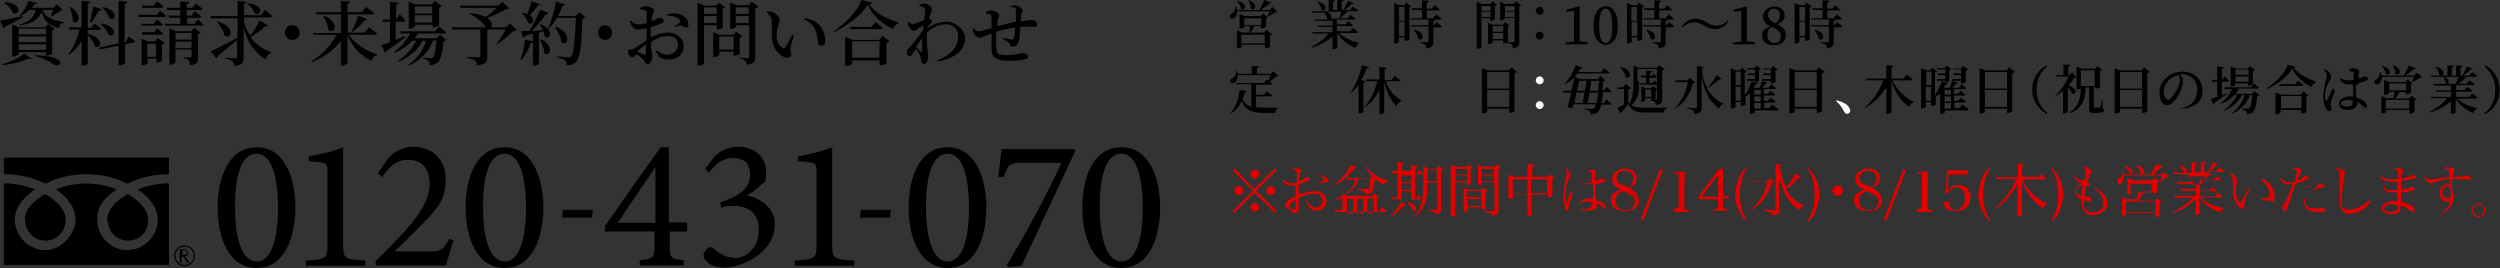 <?xml version="1.0" encoding="UTF-8"?>
<svg id="_レイヤー_2" data-name=" レイヤー 2" xmlns="http://www.w3.org/2000/svg" version="1.1" viewBox="0 0 575.6 61.7">
  <rect x="0" y="0" width="575.6" height="61.7" fill="#333333" stroke="none"/>
  <defs>
    <style>
      .cls-1 {
        fill: #e50000;
      }

      .cls-1, .cls-2, .cls-3 {
        stroke-width: 0px;
      }

      .cls-2 {
        fill: #000;
      }

      .cls-3 {
        fill: #fff;
      }
    </style>
  </defs>
  <path class="cls-3" d="M354.5,17.6c.5,0,.9.4.9.9s-.4.9-.9.9-.9-.4-.9-.9.4-.9.9-.9ZM354.5,23.3c.5,0,.9.4.9.9s-.4.9-.9.9-.9-.4-.9-.9.4-.9.9-.9Z"/>
  <path class="cls-3" d="M422.9,23.1c1.5.4,2.4.9,2.8,1.6.2.3.3.5.3.8s-.3.7-.7.7-.5-.2-.7-.5c-.4-.7-.8-1.5-1.8-2.4v-.2h.1Z"/>
  <path class="cls-2" d="M294.1,2.8c-.1,0-.2,0-.5,0-.4.3-1.1.8-1.7,1h-.1c.1-.4.3-.9.5-1.2h-7.5c0,.8-.3,1.3-.6,1.6-.4.2-.9.2-1-.2-.1-.4,0-.7.4-.8.5-.3.9-1,.8-1.7h.2c.1.3.2.5.2.8h5.2c.4-.7.8-1.6,1.1-2.3l1.6.6c0,.1-.2.2-.5.2-.4.5-1.2,1-1.9,1.5h2l.7-.7,1.1,1.1h0ZM291.7,7l1.2.9s-.2.2-.5.2v2.7s-.6.3-.9.3h-.2v-.8h-5.4v.5c0,.1-.5.3-.9.3h-.2v-4.1l1.2.5h1.6c.1-.4.2-1,.2-1.5h-1.2v.3s-.5.3-1,.3h-.2v-3.4l1.2.5h3.7l.5-.6,1.1.9s-.2.2-.4.2v2s-.6.3-1,.3h-.2v-.5h-1.4c-.3.5-.7,1-1,1.5h3.1l.6-.6h0ZM284.9.2c2.7.7,1.7,2.6.8,1.8,0-.6-.5-1.3-.9-1.8,0,0,.1,0,.1,0ZM291.2,10v-2h-5.4v2h5.4ZM286.5,5.8h3.9v-1.6h-3.9v1.6ZM287.5,0c2.5,1,1.3,2.8.5,1.9,0-.6-.3-1.4-.6-1.9h.1Z"/>
  <path class="cls-2" d="M308.4,7.7c1.1,1,3,1.9,4.6,2.2h0c-.4.2-.8.6-.9,1.1-1.7-.6-3.2-1.8-4.1-3.3h-.1v3.3s-.4.3-.9.3h-.2v-2.9c-1.2,1.1-2.9,2-4.8,2.6v-.2c1.5-.8,3-1.9,3.9-3.1h-3.7v-.3c-.1,0,4.6,0,4.6,0v-1.2h-3.4v-.3c-.1,0,3.4,0,3.4,0v-1.1h-4v-.3c-.1,0,2.9,0,2.9,0h-.1c0-.5-.4-1.2-.7-1.6h-2.8v-.3c-.1,0,3.8,0,3.8,0V0h1.4c0,.3-.1.4-.4.4v1.9h1V0h1.4c0,.3-.1.4-.4.4v1.9h.4c.4-.6.8-1.5,1-2.1l1.4.5c0,.1-.2.2-.5.2-.4.5-1,1-1.7,1.4h1.4l.6-.8s.7.5,1.2.9c0,0-.2.2-.3.2h-3l.9.2c0,0-.2.2-.5.2-.3.4-.8.8-1.4,1.2h1.9l.6-.8s.7.5,1.2.9c0,0-.2.2-.3.2h-4v1.1h2l.6-.7s.7.5,1.1.9c0,0-.2.2-.3.2h-3.4v1.2h3l.7-.8s.7.6,1.2,1c0,0-.2.2-.3.2h-4.1,0ZM303.4.4c2.7.6,1.8,2.6.8,1.8,0-.6-.5-1.3-.9-1.8h.1ZM305.4,2.7c1.3.5,1.3,1.3.9,1.6h1.9c.3-.5.5-1.1.7-1.6,0,0-3.5,0-3.5,0Z"/>
  <path class="cls-2" d="M325,1.5c0,.1-.3.2-.5.2v7.4c0,.1-.5.3-.9.3h-.2v-.8h-1.3v1s-.4.4-.9.4h-.2V.7l1.2.5h1.1l.5-.6,1.1.9h0ZM322.1,1.6v3.2h1.3V1.6h-1.3ZM323.4,8.3v-3.3h-1.3v3.3h1.3ZM327.4,4.1v-1.8h-2.3v-.4c-.1,0,2.3,0,2.3,0V.1h1.5c0,.3-.1.4-.4.5v1.4h1.2l.6-.8s.7.6,1.2,1c0,0-.2.2-.3.2h-2.7v1.8h1.5l.7-.9s.8.6,1.2,1c0,0-.2.2-.3.2h-6.8v-.3c-.1,0,2.6,0,2.6,0h0ZM330.9,5.2s.7.6,1.1.9c0,0-.2.2-.3.2h-1.7v3.4c0,.8-.2,1.3-1.6,1.4,0-.3-.1-.6-.3-.8-.2-.2-.5-.3-1.1-.4v-.2h1.6q.3,0,.3-.2v-3.4h-4.1v-.3c-.1,0,4.1,0,4.1,0v-1.4h1.5c0,.3-.1.4-.4.4v.9h.3l.6-.8h0v.3ZM325.6,6.8c3,.8,2,3,.9,2.1,0-.7-.6-1.5-1-2.1,0,0,.1,0,.1,0Z"/>
  <path class="cls-2" d="M341.1,4.3v6.5c0,.2-.4.4-.9.4h-.2V.4l1.2.5h1.9l.5-.6,1.1.8s-.2.2-.5.2v3.2s-.5.3-.9.3h-.2v-.6h-2.1.1ZM341.1,1.3v1.2h2.1v-1.1h-2.1ZM343.2,3.9v-1.2h-2.1v1.2h2.1ZM347.2,9.7c0,.1-.5.3-.9.3h-.2v-.7h-2.4v.5c0,.1-.4.3-.9.3h-.2v-4.9l1.1.5h2.3l.5-.6,1.1.8s-.2.2-.4.2v3.5h0ZM343.7,6v1.3h2.4v-1.3h-2.4ZM346.1,9v-1.4h-2.4v1.4h2.4ZM350.3,1.2c0,.1-.3.2-.5.2v8.3c0,.8-.2,1.3-1.5,1.4,0-.4-.1-.6-.2-.8-.2-.2-.4-.3-1-.4v-.2h1.3c.2,0,.3,0,.3-.2v-5.4h-2.2v.2c0,0-.5.4-.9.4h-.2V.4l1.1.5h2l.5-.6,1.2.9h.1ZM346.5,1.3v1.2h2.2v-1.1h-2.2ZM348.7,3.9v-1.2h-2.2v1.2h2.2Z"/>
  <path class="cls-2" d="M289.1,24.7c.6,0,1.2.1,2,.1h3.1v.2c-.4.1-.6.5-.6,1h-2.5c-2.8,0-4.3-.5-5.2-2.8-.5,1.2-1.4,2.3-2.8,3.1h-.1c1.6-1.5,2.2-3.7,2.4-5.6l1.6.3c0,.2-.2.3-.4.3-.1.5-.3,1.1-.5,1.6.5.9,1.1,1.4,2,1.7v-5.2h-3.4v-.3c-.1,0,6.3,0,6.3,0l.7-.8s.2.1.4.3c.1-.4.3-.9.4-1.3h-7.5c0,.9-.3,1.4-.7,1.7-.4.2-.9.2-1-.2-.1-.4.1-.7.4-.8.5-.3,1-.9,1-1.7h.2c0,.2.1.5.2.7h3.1v-1.8h1.6c0,.3-.1.4-.4.5v1.3h3.2l.6-.6,1.1,1.1c-.1.1-.2.1-.5.1-.4.4-1,.9-1.5,1.2.2.2.4.4.6.5,0,.1-.2.2-.3.2h-3.4v2.3h1.9l.6-.8s.7.6,1.2,1c0,.1-.2.2-.3.2h-3.4v2.8h0v-.3Z"/>
  <path class="cls-2" d="M314.3,18.8c0,.1-.2.2-.4.2v6.8c0,.1-.5.3-.9.3h-.2v-6.6c-.5.7-1,1.3-1.6,1.8h-.2c1-1.6,2.1-3.9,2.6-6.3l1.6.5c0,.2-.2.2-.5.2-.4,1-.8,1.9-1.3,2.7l.8.3h.1ZM319,18.5c.6,2.1,2.1,3.7,3.6,4.6v.2c-.6.2-.9.7-1,1.2-1.4-1.3-2.4-3.4-2.9-5.6v7c0,.1-.5.4-.9.4h-.2v-5.6c-.8,1.6-1.9,3-3.4,4h-.1c1.5-1.7,2.5-3.9,3-6h-2.5v-.4c-.1,0,3,0,3,0v-2.9l1.6.2c0,.2-.1.3-.4.4v2.4h1.6l.7-.9s.8.6,1.3,1c0,.1-.2.2-.3.2h-3v-.2Z"/>
  <path class="cls-2" d="M349.2,16.6c0,.1-.2.2-.5.2v8.8c0,.1-.6.4-1,.4h-.2v-1h-5.1v.7c0,.2-.5.4-1,.4h-.2v-10.4l1.3.5h4.9l.6-.7,1.2,1h0ZM342.4,16.6v3.8h5.1v-3.8h-5.1ZM347.5,24.6v-3.9h-5.1v3.9h5.1Z"/>
  <path class="cls-2" d="M354.5,1.6c.5,0,.9.4.9.9s-.4.9-.9.9-.9-.4-.9-.9.4-.9.9-.9ZM354.5,7.3c.5,0,.9.4.9.9s-.4.9-.9.9-.9-.4-.9-.9.4-.9.9-.9Z"/>
  <path class="cls-2" d="M365.5,9.8v.4h-5v-.4l1.9-.2V2.5l-1.7.2v-.5l2.8-.7h.2v8l1.8.2h0Z"/>
  <path class="cls-2" d="M372.5,5.9c0,3.2-1.4,4.4-2.8,4.4s-2.8-1.2-2.8-4.4,1.4-4.5,2.8-4.5,2.8,1.3,2.8,4.5ZM369.7,9.9c.8,0,1.5-.8,1.5-3.9s-.7-4-1.5-4-1.5.8-1.5,4,.7,3.9,1.5,3.9Z"/>
  <path class="cls-2" d="M378.6,1.5c0,.1-.3.2-.5.2v7.4c0,.1-.5.3-.9.3h-.2v-.8h-1.3v1s-.4.4-.9.4h-.2V.7l1.2.5h1.1l.5-.6,1.1.9h0ZM375.6,1.6v3.2h1.3V1.6h-1.3ZM377,8.3v-3.3h-1.3v3.3h1.3ZM380.9,4.1v-1.8h-2.3v-.4c-.1,0,2.3,0,2.3,0V.1h1.5c0,.3-.1.4-.4.5v1.4h1.2l.6-.8s.7.6,1.2,1c0,0-.2.2-.3.2h-2.7v1.8h1.5l.7-.9s.8.6,1.2,1c0,0-.2.2-.3.2h-6.8v-.3c-.1,0,2.6,0,2.6,0h0ZM384.4,5.2s.7.6,1.1.9c0,0-.2.2-.3.2h-1.7v3.4c0,.8-.2,1.3-1.6,1.4,0-.3-.1-.6-.3-.8-.2-.2-.5-.3-1.1-.4v-.2h1.6q.3,0,.3-.2v-3.4h-4.1v-.3c-.1,0,4.1,0,4.1,0v-1.4h1.5c0,.3-.1.4-.4.4v.9h.3l.6-.8h0v.3ZM379.1,6.8c3,.8,2,3,.9,2.1,0-.7-.6-1.5-1-2.1,0,0,.1,0,.1,0Z"/>
  <path class="cls-2" d="M389.9,5.2c-1,0-1.8.4-2.5,1.1l-.2-.2c.9-1.2,2-1.8,3.1-1.8s1.6.3,2.5.8,1.6.8,2.5.8,1.8-.4,2.5-1.2l.2.2c-.9,1.2-2,1.8-3.1,1.8s-1.6-.3-2.5-.8-1.6-.8-2.5-.8h0Z"/>
  <path class="cls-2" d="M404,9.8v.4h-5v-.4l1.9-.2V2.5l-1.7.2v-.5l2.8-.7h.2v8l1.8.2h0Z"/>
  <path class="cls-2" d="M411.2,8.1c0,1.4-1.1,2.3-2.8,2.3s-2.7-.8-2.7-2.1.7-1.7,1.9-2.2c-1.2-.6-1.7-1.4-1.7-2.4s1.1-2.2,2.6-2.2,2.4.9,2.4,2-.4,1.4-1.7,2.1c1.4.7,2,1.4,2,2.5h0ZM410,8.3c0-.8-.5-1.4-2-2.1-.8.5-1.1,1-1.1,1.9s.6,1.8,1.6,1.8,1.5-.6,1.5-1.6h0ZM408.8,5.4c.7-.6,1-1.1,1-1.9s-.5-1.5-1.3-1.5-1.4.5-1.4,1.4.4,1.4,1.8,2h-.1Z"/>
  <path class="cls-2" d="M417.2,1.5c0,.1-.3.2-.5.2v7.4c0,.1-.5.3-.9.3h-.2v-.8h-1.3v1s-.4.4-.9.4h-.2V.7l1.2.5h1.1l.5-.6,1.1.9h0ZM414.3,1.6v3.2h1.3V1.6h-1.3ZM415.6,8.3v-3.3h-1.3v3.3h1.3ZM419.6,4.1v-1.8h-2.3v-.4c-.1,0,2.3,0,2.3,0V.1h1.5c0,.3-.1.4-.4.5v1.4h1.2l.6-.8s.7.6,1.2,1c0,0-.2.2-.3.2h-2.7v1.8h1.5l.7-.9s.8.6,1.2,1c0,0-.2.2-.3.2h-6.8v-.3c-.1,0,2.6,0,2.6,0h0ZM423.1,5.2s.7.6,1.1.9c0,0-.2.2-.3.2h-1.7v3.4c0,.8-.2,1.3-1.6,1.4,0-.3-.1-.6-.3-.8-.2-.2-.5-.3-1.1-.4v-.2h1.6q.3,0,.3-.2v-3.4h-4.1v-.3c-.1,0,4.1,0,4.1,0v-1.4h1.5c0,.3-.1.4-.4.4v.9h.3l.6-.8h0v.3ZM417.8,6.8c3,.8,2,3,.9,2.1,0-.7-.6-1.5-1-2.1,0,0,.1,0,.1,0Z"/>
  <path class="cls-2" d="M369.1,21.3c-.1.9-.2,1.7-.4,2.4h.6l.6-.8s.7.6,1.1,1c0,.1-.2.2-.3.2h-2c-.2.9-.5,1.4-.8,1.7-.4.4-1,.5-1.7.5,0-.3,0-.5-.2-.7s-.7-.3-1.2-.4v-.2c.6,0,1.4.1,1.7.1s.4,0,.5-.2c.2-.1.3-.4.4-.9h-5.1l-.2.7c-.3.2-.5.2-1.2,0,.3-1,.6-2.2.9-3.4h-1.9v-.4c-.1,0,1.9,0,1.9,0,.3-1.2.5-2.3.7-3.1-.7.7-1.4,1.2-2.2,1.6h-.1c1-1.1,2-2.7,2.6-4.4l1.6.6c0,.1-.2.2-.5.2-.2.3-.3.5-.5.8h5.2l.7-.9s.8.6,1.3,1c0,.1-.2.2-.3.2h-7.1c-.2.3-.5.6-.7.8l1.2.5h4.2l.6-.7,1.1,1c-.1.1-.3.2-.5.2,0,.8-.1,1.5-.2,2.1h.4l.6-.8s.7.6,1.1,1c0,.1-.1.2-.3.2h-1.8.2ZM363,21.3c-.2.8-.4,1.6-.5,2.4h1.9c.1-.7.3-1.5.4-2.4h-1.8ZM363.6,18.6c-.1.6-.3,1.4-.5,2.3h1.8c.1-.8.3-1.6.4-2.3h-1.7,0ZM367.6,23.7c.1-.6.3-1.4.4-2.4h-2c-.2.9-.3,1.7-.5,2.4h2.1ZM366.4,18.6c-.1.7-.2,1.5-.4,2.3h2c0-.7.1-1.5.2-2.3h-1.8Z"/>
  <path class="cls-2" d="M377.4,18.8c0,1.8,0,3.9-1.8,5.4.7.5,1.7.6,3.4.6h4.8v.2c-.5.1-.7.4-.8.9h-4c-2.3,0-3.2-.3-4.1-1.9-.4.6-1.1,1.4-1.6,1.8,0,.1,0,.2-.2.3l-.7-1.3c.4-.2,1-.4,1.5-.7v-3.6h-1.4v-.4h1.2l.6-.8,1.2,1c0,.1-.3.2-.6.2v3.1c.1.1.2.2.3.3.8-1.6.9-3.5.9-5.3v-3.5l1.2.5h4.2l.5-.6,1.2.9c0,.1-.2.2-.5.2v6.8c0,.7-.2,1.1-1.5,1.3,0-.3,0-.5-.2-.7s-.4-.3-1-.3v-.2h1.3q.2,0,.2-.2v-6.9h-4.5v2.7h0l.4.2ZM373.1,15.4c3.2.8,2.3,3.1,1.2,2.3-.1-.8-.7-1.7-1.3-2.2h.1,0ZM379,19v-1.2h-1.2v-.4c-.1,0,1.2,0,1.2,0v-1.1h1.3c0,.3-.1.4-.4.4v.8h.4l.4-.5s.5.4.8.7c0,.1-.1.2-.3.2h-1.4v1.2h.6l.5-.6s.5.4.9.8c0,.1-.1.2-.3.2h-3.9v-.3c-.1,0,1.4,0,1.4,0h0v-.2ZM380.2,23v-.4h-1.4v.6s-.4.3-.8.3h-.1v-3.6l1,.4h1.2l.5-.5,1,.7s-.2.1-.4.2v2.1s-.5.3-.8.3h-.2ZM380.2,22.3v-1.7h-1.4v1.7h1.4Z"/>
  <path class="cls-2" d="M390.3,18.9c0,.1-.2.2-.5.2-.6,2.3-1.8,4.6-4.3,6h-.1c1.8-1.6,2.8-3.9,3.2-6.2h-2.9v-.4c-.1,0,2.8,0,2.8,0l.6-.6,1.1,1h0ZM396.5,18.1c0,.1-.2.2-.5.1-.7.6-1.9,1.5-3,2.2,1,1.7,2.4,2.8,3.8,3.5h0c-.5.2-.9.6-1,1.1-2-1.5-3.4-3.6-4-7.5v7.2c0,.9-.2,1.4-1.7,1.5,0-.4-.1-.6-.3-.8-.2-.2-.5-.3-1.2-.4v-.2s1.5.1,1.8.1.3,0,.3-.2v-9.5l1.6.2c0,.2-.1.3-.4.3v1.1c.2,1.4.7,2.5,1.2,3.5.8-.9,1.7-2.2,2.1-3l1.4.9h0Z"/>
  <path class="cls-2" d="M408.3,24.3s.7.5,1.2.9c0,.1-.2.2-.3.2h-5.2v.5s-.3.3-.9.3h-.2v-4.7c-.3.3-.6.5-1,.7v1.9s-.5.3-.9.3h-.2v-.9h-1.2v1.1s-.3.4-.9.4h-.2v-9.3l1.2.5h.9l.5-.6,1.1.9c0,.1-.2.2-.5.2v5.2c.6-.8,1.2-2,1.6-3.2l.8.3v-.4h-1.9v-.4c-.1,0,1.9,0,1.9,0v-.9h-1.7v-.4c-.1,0,1.7,0,1.7,0v-.9h-1.9v-.3c-.1,0,1.7,0,1.7,0l.5-.6,1.1.8s-.2.2-.5.2v2.6s-.5.2-.8.3l.5.2c0,.1-.2.2-.5.2-.2.3-.4.6-.5.8h1.5c.1-.5.3-1.1.4-1.5l1.4.3c0,.1-.2.2-.4.2-.2.3-.5.6-.9,1h1.5l.6-.8s.7.5,1.1.9c0,.1-.1.2-.3.2h-2.5v1.1h.9l.6-.7s.7.5,1.1.9c0,.1-.1.2-.3.2h-2.3v1.2h1l.6-.7s.7.5,1.1.9c0,.1-.1.2-.3.2h-2.3v1.3h1.2l.6-.8h0l.3.2ZM399.6,16.5v3.1h1.2v-3.1h-1.2ZM400.8,23.2v-3.2h-1.2v3.2h1.2ZM403.9,20.7v1.1h1.5v-1.1h-1.5ZM405.4,22.2h-1.5v1.2h1.5v-1.2ZM403.9,25h1.5v-1.3h-1.5v1.3ZM405.9,16.1v-.3c-.1,0,1.8,0,1.8,0l.5-.6,1.1.8s-.2.2-.5.2v2.7s-.5.3-.9.3h-.2v-.6h-2v-.4c-.1,0,2,0,2,0v-.9h-1.7v-.4c-.1,0,1.7,0,1.7,0v-.9h-1.9.1Z"/>
  <path class="cls-2" d="M420,16.6c0,.1-.2.2-.5.2v8.8c0,.1-.6.4-1,.4h-.2v-1h-5.1v.7c0,.2-.5.4-1,.4h-.2v-10.4l1.3.5h4.9l.6-.7,1.2,1h0ZM413.2,16.6v3.8h5.1v-3.8h-5.1ZM418.3,24.6v-3.9h-5.1v3.9h5.1Z"/>
  <path class="cls-2" d="M435.7,18.5c1.1,2.3,3,4.1,5,5h0c-.5.2-.9.6-1.1,1.1-1.9-1.2-3.3-3.3-4.1-6v7.2c0,.1-.5.4-1,.4h-.2v-6.1c-1.1,1.9-2.8,3.6-5,4.8h-.1c2-1.7,3.6-4.1,4.4-6.4h-4v-.4c-.1,0,4.7,0,4.7,0v-3.1l1.6.2c0,.2-.1.3-.4.3v2.6h2.8l.7-.9s.9.6,1.4,1.1c0,.1-.2.2-.3.2h-4.4Z"/>
  <path class="cls-2" d="M452.1,24.3s.7.5,1.2.9c0,.1-.2.2-.3.2h-5.2v.5s-.3.3-.9.3h-.2v-4.7c-.3.3-.6.5-1,.7v1.9s-.5.3-.9.3h-.2v-.9h-1.2v1.1s-.3.4-.9.4h-.2v-9.3l1.2.5h.9l.5-.6,1.1.9c0,.1-.2.2-.5.2v5.2c.6-.8,1.2-2,1.6-3.2l.8.3v-.4h-1.9v-.4c-.1,0,1.9,0,1.9,0v-.9h-1.7v-.4c-.1,0,1.7,0,1.7,0v-.9h-1.9v-.3c-.1,0,1.7,0,1.7,0l.5-.6,1.1.8s-.2.2-.5.2v2.6s-.5.2-.8.3l.5.2c0,.1-.2.2-.5.2-.2.3-.4.6-.5.8h1.5c.1-.5.3-1.1.4-1.5l1.4.3c0,.1-.2.2-.4.2-.2.3-.5.6-.9,1h1.5l.6-.8s.7.5,1.1.9c0,.1-.1.2-.3.2h-2.5v1.1h.9l.6-.7s.7.5,1.1.9c0,.1-.1.2-.3.2h-2.3v1.2h1l.6-.7s.7.5,1.1.9c0,.1-.1.2-.3.2h-2.3v1.3h1.2l.6-.8h0l.3.2ZM443.5,16.5v3.1h1.2v-3.1h-1.2ZM444.6,23.2v-3.2h-1.2v3.2h1.2ZM447.7,20.7v1.1h1.5v-1.1h-1.5ZM449.2,22.2h-1.5v1.2h1.5v-1.2ZM447.7,25h1.5v-1.3h-1.5v1.3ZM449.7,16.1v-.3c-.1,0,1.8,0,1.8,0l.5-.6,1.1.8s-.2.2-.5.2v2.7s-.5.3-.9.3h-.2v-.6h-2v-.4c-.1,0,2,0,2,0v-.9h-1.7v-.4c-.1,0,1.7,0,1.7,0v-.9h-1.9.1Z"/>
  <path class="cls-2" d="M463.8,16.6c0,.1-.2.2-.5.2v8.8c0,.1-.6.4-1,.4h-.2v-1h-5.1v.7c0,.2-.5.4-1,.4h-.2v-10.4l1.3.5h4.9l.6-.7,1.2,1h0ZM457,16.6v3.8h5.1v-3.8h-5.1ZM462.1,24.6v-3.9h-5.1v3.9h5.1Z"/>
  <path class="cls-2" d="M471.2,15l.2.2c-1.4,1.2-2.5,2.8-2.5,5.4s1.1,4.3,2.5,5.4l-.2.2c-1.7-1-3.3-2.8-3.3-5.6s1.6-4.6,3.3-5.6Z"/>
  <path class="cls-2" d="M478,17.8c-.1.1-.2.1-.5.1-.3.6-.7,1.2-1.3,1.8,2.5.7,1.7,2.4.8,1.8-.1-.5-.5-1-.9-1.5v5.7s-.4.4-.9.4h-.2v-5.2c-.6.5-1.3,1-1.9,1.4h-.1c1.4-1.3,2.7-3.2,3.3-4.7h-2.9v-.3c-.1,0,1.7,0,1.7,0v-2.4h1.5c0,.3-.1.4-.4.5v1.9h.2l.7-.6,1,1.1h-.1ZM484.1,24.9c.3.1.3.3.3.5,0,.4-.4.6-1.7.6h-.7c-.9,0-1-.2-1-1v-4.9h-.8c-.1,2.9-.8,4.9-3.7,6v-.2c2-1.4,2.5-3.1,2.6-5.5-.2.1-.5.2-.8.2h-.2v-5.3l1.2.5h3.1l.5-.6,1.1.9s-.2.2-.5.2v3.8s-.6.3-.9.3h-.2v-.4h-.3v4.6q0,.2.3.2h1s.1,0,.2-.2.3-1,.4-1.8h.1v1.9h0v.2ZM479.1,16.2v3.6h3.2v-3.6h-3.2Z"/>
  <path class="cls-2" d="M494.9,16.6c0,.1-.2.2-.5.2v8.8c0,.1-.6.4-1,.4h-.2v-1h-5.1v.7c0,.2-.5.4-1,.4h-.2v-10.4l1.3.5h4.9l.6-.7,1.2,1h0ZM488.1,16.6v3.8h5.1v-3.8h-5.1ZM493.2,24.6v-3.9h-5.1v3.9h5.1Z"/>
  <path class="cls-2" d="M501.7,25.1c3-.6,4.2-2.2,4.2-4.4s-1.5-3.6-3.5-3.6-.3,0-.5,0c.3.4.7.9.7,1.4s-.1,1.3-.4,2c-.5,1.5-1.9,3.7-3.2,3.7s-1.8-1.4-1.8-2.9.5-2.5,1.7-3.5c1-.9,2.2-1.3,3.6-1.3,2.6,0,4.6,1.8,4.6,4.3s-1.5,4.1-5.4,4.3v-.2h0v.2ZM501.5,17.3c-.8.2-1.6.6-2.2,1.2-.7.8-1.1,1.6-1.1,2.6s.5,1.9,1,1.9,1.8-1.8,2.2-2.7c.3-.6.5-1.4.5-2s-.2-.8-.4-1.1h0Z"/>
  <path class="cls-2" d="M513.1,21.3c-.7.6-1.8,1.4-3.3,2.4,0,.1-.1.3-.2.4l-.6-1.3c.3-.1.9-.3,1.5-.5v-3.5h-1.2v-.4c-.1,0,1.2,0,1.2,0v-3.1l1.5.2c0,.2-.1.3-.4.3v2.7h0l.6-.9s.7.6,1,1c0,.1-.2.2-.3.2h-1.3v3.1c.5-.2,1-.4,1.6-.6h0v.2h0v-.2ZM515.4,20.6c-.2.3-.4.6-.6,1h3.7l.6-.6,1.1.9c0,.1-.2.2-.5.2-.2,2.2-.5,3.4-1.1,3.8-.4.2-.8.4-1.3.4,0-.3,0-.6-.2-.7-.2-.2-.5-.3-.9-.4v-.2h1.3q.3,0,.4-.1c.3-.2.5-1.3.7-3h-.6c-.7,1.9-2,3.3-4.1,4.3v-.2c1.4-1,2.4-2.5,2.9-4.1h-.6c-.8,1.5-2.2,2.8-4.1,3.6v-.2c1.3-.9,2.3-2.1,3-3.4h-.7c-.8.9-1.8,1.5-3,2v-.2c1.1-.8,2-2,2.5-3.2h-1.7v-.4h6l.7-.9s.7.6,1.2,1c0,.1-.2.2-.3.2h-4.6l.2.2ZM514.7,19.5c0,.1-.5.4-.9.4h-.2v-4.6l1.1.5h2.8l.5-.6,1.2.9c0,.1-.2.2-.5.2v3c0,.1-.5.4-.9.4h-.2v-.5h-3v.3h.1ZM514.7,16v1.2h3v-1.2h-3ZM517.7,18.8v-1.2h-3v1.2h3Z"/>
  <path class="cls-2" d="M528.6,15.4c0,.1-.2.2-.5.2,1.1,1.5,3.2,2.5,5.1,3.2v.2c-.5.1-.8.6-1,1-1.9-.9-3.6-2.4-4.4-4.2-1.1,1.8-3.5,3.7-5.9,4.7v-.2c2-1.2,4.3-3.6,4.8-5.4l1.8.5h.1ZM530.3,21l1.2,1c0,.1-.3.2-.5.3v3.5s-.6.3-1,.3h-.2v-.8h-4.7v.6c0,.1-.5.4-1,.4h-.2v-5l1.3.5h4.5l.6-.7h0ZM529.1,18.6s.8.6,1.3,1c0,.1-.2.2-.3.2h-5.3v-.4h3.6l.7-.9h0ZM529.9,24.9v-2.8h-4.7v2.8h4.7Z"/>
  <path class="cls-2" d="M537.6,20.8c-.2.6-.7,1.9-.8,2.3s-.2.7-.2.9c0,.4.2.8.2,1.1s-.2.5-.5.5-.5-.2-.7-.5c-.4-.5-.7-1.6-.7-2.9s.4-2.6.5-3.3c.2-.6.3-1,.3-1.5s-.3-1-.7-1.4h0c.3,0,.5,0,.8.2s.9.9.9,1.5-.2.5-.5,1.1c-.4.8-.9,2-.9,3.2s0,.8.2,1c0,.2.2.2.3,0,.3-.4.9-1.9,1.2-2.5h.3c0,.1.2.3.2.3ZM542.4,19.6c0,1.1,0,2.1.2,2.9,1,.3,1.6.7,2,1.1.2.2.4.5.4.7s-.2.5-.4.5-.4-.2-.7-.5c-.4-.4-.7-.6-1.1-.9v.2c0,1-.7,1.7-2.2,1.7s-2-.5-2-1.5,1.1-1.6,2.5-1.6.5,0,.7,0c0-.8,0-1.9,0-2.8h-1.2c-.8,0-1.3-.1-1.9-1.3h.2c.5.2,1.1.4,1.6.4s1,0,1.4-.1v-1.4c0-.4,0-.5-.3-.5s-.5-.1-.8-.2v-.2c.3-.2.7-.4,1-.4.7,0,1.4.4,1.4.7s0,.4-.2.8c0,.2,0,.5,0,.9,0,0,.2,0,.3-.1.7-.2,1-.4,1.1-.4.3,0,.8.2.8.5s-.2.4-.7.6c-.3.1-.8.3-1.5.4v.3h0l-.4.2ZM541.7,23.2c-.4-.1-.8-.2-1.3-.2s-1.4.3-1.4.8.5.7,1.2.7c1.2,0,1.5-.4,1.5-1.3h0Z"/>
  <path class="cls-2" d="M557.6,17.8c0,.1-.2.1-.5.1-.4.3-1.2.8-1.7,1h0c0-.4.3-.9.5-1.2h-7.5c0,.8-.3,1.3-.7,1.6-.4.2-.8.2-1-.2,0-.4,0-.7.4-.8.5-.3.9-1,.8-1.7h.2c0,.3.2.5.2.8h5.2c.4-.7.8-1.6,1.1-2.3l1.6.6c0,.1-.2.2-.5.2-.4.5-1.2,1-1.9,1.5h2l.7-.7,1.2,1.1h0ZM555.2,22l1.2.9c0,.1-.2.2-.5.2v2.7s-.6.3-.9.3h-.2v-.8h-5.4v.5c0,.1-.5.3-.9.3h-.2v-4l1.2.5h1.6c0-.4.2-1,.2-1.5h-1.2v.3c0,.1-.5.4-1,.4h-.2v-3.4l1.2.5h3.7l.5-.6,1.2.9s-.2.2-.4.2v2s-.6.3-1,.3h-.2v-.5h-1.4c-.3.5-.7,1-1,1.5h3.1l.6-.6h0ZM548.5,15.2c2.7.7,1.7,2.6.8,1.8,0-.6-.5-1.3-.9-1.8h.1ZM554.7,25v-2h-5.4v2h5.4ZM550.1,20.8h3.9v-1.6h-3.9v1.6ZM551,15c2.5,1,1.3,2.8.5,1.9,0-.6-.3-1.4-.6-1.9h0Z"/>
  <path class="cls-2" d="M565.7,22.7c1.1,1,3,1.9,4.7,2.2h0c-.4.2-.8.6-.9,1.1-1.7-.6-3.2-1.8-4.1-3.3h0v3.2s-.4.3-.9.3h-.2v-2.9c-1.2,1.1-2.9,2-4.8,2.6v-.2c1.5-.8,3-1.9,3.9-3.1h-3.7v-.3c0,0,4.6,0,4.6,0v-1.2h-3.4v-.3h3.4v-1.1h-4v-.4c0,0,2.9,0,2.9,0h0c0-.5-.4-1.1-.7-1.6h-2.8v-.3h3.8v-2.3h1.4c0,.3,0,.4-.4.4v1.9h1v-2.3h1.4c0,.3,0,.4-.4.4v1.9h.4c.4-.6.8-1.4,1-2.1l1.4.5c0,.1-.2.2-.5.2-.4.5-1,1-1.7,1.4h1.4l.7-.8s.7.5,1.2.9c0,.1-.2.2-.3.2h-3l.8.2c0,.1-.2.2-.5.2-.3.4-.8.8-1.4,1.2h1.9l.7-.8s.7.5,1.2.9c0,.1-.2.2-.3.2h-4v1.1h2l.6-.7s.7.5,1.1.9c0,.1-.2.2-.3.2h-3.4v1.2h3l.7-.8s.7.5,1.2,1c0,.1-.2.2-.3.2h-4.3ZM560.8,15.4c2.7.6,1.8,2.6.8,1.8,0-.6-.5-1.3-.9-1.8h.1ZM562.7,17.7c1.3.5,1.3,1.4.8,1.6h1.9c.3-.5.5-1.1.7-1.6h-3.5,0Z"/>
  <path class="cls-2" d="M572.2,15c1.7,1,3.3,2.8,3.3,5.7s-1.6,4.6-3.3,5.6l-.2-.2c1.4-1.1,2.5-2.8,2.5-5.4s-1.2-4.3-2.5-5.4l.2-.2h0Z"/>
  <path class="cls-2" d="M5.4,3.9c-.9.5-2.3,1.3-4.2,2.2,0,.2-.2.3-.4.4l-.8-1.8c.9,0,3.1-.6,5.3-1v.2h0ZM.4,14.8c2-.5,4.2-1.6,5.2-2.5l1.7,1.2c0,.2-.4.2-.8,0-1.4.7-3.8,1.3-6,1.5v-.2h0ZM1.1.5c4.3.3,3.4,3.2,1.9,2.5-.3-.8-1.2-1.8-2-2.3h.1v-.2ZM10.6,12.6v-.6h-6.3v.5c0,.1-.7.5-1.3.5h-.2v-7.4l1.6.7h6l.7-.8,1.5,1.2c-.1,0-.3.2-.6.3v5.4c0,.1-.8.4-1.3.4h-.3l.2-.2ZM9.8,2.3c.5,1.4,1.8,2.3,4.9,2.8v.2c-.7,0-1.1.4-1.1,1.2-2.7-.7-3.6-2.1-4-3.8-.7,1.9-2.4,2.8-5.2,3.2v-.2c2.3-.7,3.4-1.7,3.8-3.4h-1.4c-.7.6-1.5,1.1-2.3,1.5v-.2c.8-.8,1.7-2.1,2-3.4l2.1.5c0,.2-.2.2-.6.2-.2.3-.4.6-.7.9h5l.8-.8,1.4,1.3c-.1,0-.3,0-.6.2-.5.4-1.5,1-2.1,1.3h-.2c.2-.5.5-1,.7-1.5h-2.5ZM4.3,6.6v1.3h6.3v-1.3s-6.3,0-6.3,0ZM10.6,8.4h-6.3v1.3h6.3v-1.3ZM10.6,11.5v-1.3h-6.3v1.3h6.3ZM8.1,12.7c8.3.3,5.7,3.2,4.2,2.1-.8-.6-2.2-1.4-4.2-1.9v-.2h0Z"/>
  <path class="cls-2" d="M20.2,7.8c4,.9,3,3.8,1.6,2.8-.2-.9-.9-1.9-1.6-2.5v6.5c0,.2-.6.5-1.1.5h-.3v-5.7c-.7,1.2-1.7,2.3-2.8,3.2l-.2-.2c1.2-1.5,2-3.6,2.5-5.6h-2.4v-.5c-.1,0,2.9,0,2.9,0V.2l2,.2c0,.2-.2.4-.6.5v5.5h.8l.8-1s.9.7,1.5,1.2c0,.2-.2.3-.4.3h-2.7v1h0ZM16.2,1.6c3.1,1.9,1.7,4.4.6,3.3,0-1.1-.4-2.3-.8-3.2h.2,0ZM20.7,5.2c.2-.9.5-2.4.8-3.7l1.9.6c0,.2-.2.3-.6.3-.6,1-1.2,2.1-1.8,2.8h-.3c0,0,0,0,0,0ZM29.6,8.4s.9.6,1.5,1.1c0,.2-.1.3-.3.3l-2,.4v4.3c0,.2-.6.5-1.2.5h-.3v-4.5l-4.4.9-.2-.4,4.6-1V.2l2,.2c0,.2-.2.4-.6.5v8.9h.2s.7-1.4.7-1.3h0ZM23.3,5.4c4.1.6,3.2,3.5,1.7,2.6-.3-.9-1.1-1.9-1.9-2.4h.1c0,0,0-.2,0-.2ZM23.6,1.6c4,.8,3,3.6,1.6,2.6-.2-.9-1-1.9-1.7-2.5,0,0,.1-.1.1,0Z"/>
  <path class="cls-2" d="M36.8,2.4s.9.7,1.4,1.2c0,.2-.2.3-.4.3h-5.9v-.5c-.1,0,4.2,0,4.2,0l.8-1h0ZM32.7,1.8v-.5c0,0,2.7,0,2.7,0l.8-1s.9.7,1.4,1.2c0,.2-.2.3-.4.3h-4.5ZM35.5,5.4l.7-.9s.8.7,1.3,1.2c0,.2-.2.2-.4.2h-4.5v-.4c0,0,2.8,0,2.8,0h.1ZM32.7,7.9v-.5c0,0,2.8,0,2.8,0l.7-.9s.8.7,1.3,1.2c0,.2-.2.3-.4.3h-4.5.1ZM36.4,8.8l1.5,1.1c0,.1-.3.3-.6.3v3.8c0,.1-.7.4-1.1.4h-.2v-.9h-2v1.1c0,.1-.6.4-1.2.4h-.2v-6.1l1.4.6h1.7l.7-.8h0ZM35.9,13.1v-3h-2v3h2ZM45.4,4.4s.9.7,1.5,1.3c0,.2-.2.2-.4.2h-8.5v-.4c0,0,3.5,0,3.5,0v-1.4h-2.6v-.5c0,0,2.6,0,2.6,0v-1.3h-3.1v-.5c0,0,3.1,0,3.1,0V.3l2.1.2c0,.2-.2.4-.6.4v.9h1.3l.8-1s.9.7,1.5,1.2c0,.2-.2.3-.4.3h-3.2v1.3h1.1l.8-1s.9.7,1.4,1.2c0,.2-.2.3-.4.3h-2.8v1.4h1.7l.8-1.1h-.2ZM44.6,6.3l1.6,1.2c0,0-.3.2-.6.3v5.4c0,1.1-.2,1.7-1.9,1.8,0-.4,0-.8-.3-1.1-.2-.2-.5-.4-1.1-.5v-.2h1.5q.3,0,.3-.3v-1.5h-3.7v3c0,.1-.6.5-1.2.5h-.2V6.5l1.5.7h3.5l.7-.8h0ZM40.4,7.6v1.5h3.7v-1.5s-3.7,0-3.7,0ZM44.1,11.1v-1.5h-3.7v1.5h3.7Z"/>
  <path class="cls-2" d="M61.6,5.9c0,.2-.2.2-.6.2-.8.8-2.1,1.7-3.3,2.5,1.3,1.8,3.1,2.8,4.8,3.5h0c-.7.3-1.1.8-1.3,1.6-2.4-1.5-4.2-3.6-5.1-7.5v7c0,1.1-.3,1.8-2.2,2,0-.5-.2-.9-.4-1.1-.3-.2-.7-.4-1.6-.6v-.2s1.9.1,2.3.1.4-.1.4-.4v-3.8c-1.1.9-2.6,2.2-4.5,3.7,0,.2,0,.4-.3.5l-1.3-1.6c1.1-.4,3.5-1.7,6.2-3.1v-4.5h-6.2v-.5c0,0,6.2,0,6.2,0V.2l2.1.2c0,.2-.2.4-.6.4v2.7h3.9l.9-1.2s1,.8,1.7,1.4c0,.2-.2.3-.4.3h-6.1v1.1c.3,1.2.8,2.2,1.4,3.1.9-1.1,1.8-2.6,2.2-3.5l1.9,1.2h-.1ZM50,4.9c4.5,1.3,3.2,4.5,1.7,3.3-.2-1.1-1-2.4-1.8-3.2h.2-.1ZM57.1.8c3.9.2,3,3.1,1.6,2.3-.3-.8-1-1.7-1.7-2.1h0c0-.1,0-.2,0-.2Z"/>
  <path class="cls-2" d="M67.3,9.2c-.9,0-1.7-.7-1.7-1.7s.7-1.7,1.7-1.7,1.7.7,1.7,1.7-.7,1.7-1.7,1.7Z"/>
  <path class="cls-2" d="M80.3,8c1.4,2.1,4.1,3.8,6.5,4.5v.2c-.6.1-1.1.6-1.3,1.3-2.4-1.1-4.3-3.1-5.5-5.9v6.4c0,.2-.7.6-1.2.6h-.3v-5.7c-1.6,2.1-3.8,3.7-6.6,4.9l-.2-.2c2.5-1.5,4.6-3.8,5.8-6.1h-5.4v-.4c0,0,6.4,0,6.4,0V3.3h-5.7v-.5c0,0,5.7,0,5.7,0V.2l2.1.2c0,.2-.2.4-.6.4v2h3.3l1-1.2s1.1.8,1.8,1.4c0,.2-.2.3-.4.3h-5.6v4.2h3.9l1-1.2s1.1.8,1.8,1.5c0,.2-.2.2-.4.2h-6.1ZM74.6,3.6c3.9,1.6,2.4,4.5,1,3.3,0-1.1-.7-2.3-1.2-3.2h.2ZM81,7.1c.5-.8,1.1-2.2,1.5-3.5l2,.8c0,.2-.3.3-.6.3-.8,1-1.8,2-2.7,2.6h-.2v-.2Z"/>
  <path class="cls-2" d="M93.4,8.5c-1,.8-2.4,1.9-4.4,3.2,0,.2-.2.4-.3.5l-.9-1.8c.4-.1,1.1-.4,2-.7v-4.7h-1.7v-.5c0,0,1.7,0,1.7,0V.4l2,.2c0,.2,0,.4-.6.4v3.5h0l.8-1.2s.9.8,1.3,1.4c0,.2-.2.3-.4.3h-1.8v4.2c.7-.3,1.4-.6,2.1-.9v.2h.1ZM96.3,7.5c-.2.4-.5.9-.8,1.3h5l.8-.8,1.4,1.2c0,.1-.3.2-.6.3-.2,2.9-.7,4.5-1.5,5-.5.3-1,.5-1.7.5,0-.4,0-.8-.3-1-.2-.2-.7-.4-1.2-.5v-.2c.5,0,1.4.1,1.7.1s.4,0,.5-.1c.4-.3.7-1.7.9-4h-.8c-.9,2.6-2.7,4.4-5.5,5.8l-.2-.2c2.1-1.4,3.4-3.3,4.1-5.5h-.8c-1.1,2.1-3,3.7-5.5,4.8l-.2-.2c1.9-1.2,3.3-2.8,4.2-4.6h-.9c-1,1.1-2.3,2-3.9,2.7l-.2-.2c1.6-1.1,2.8-2.6,3.6-4.2h-2.2v-.5c0,0,8,0,8,0l.9-1.1s1,.8,1.6,1.3c0,.2-.2.3-.4.3h-6.1v-.2ZM95.5,6.1c0,0-.6.5-1.2.5h-.2V.4l1.5.6h3.8l.7-.8,1.6,1.2c0,.1-.3.3-.6.3v4.1c0,0-.7.5-1.2.5h-.3v-.6h-4v.4h-.1ZM95.5,1.5v1.6h4v-1.6s-4,0-4,0ZM99.5,5.2v-1.7h-4v1.7h4Z"/>
  <path class="cls-2" d="M118.8,7c0,0-.3.2-.7.2-.9,1-2.6,2.3-3.9,3.1h0c.7-1,1.7-2.4,2.2-3.5h-4.2v6.2c0,1.1-.3,1.9-2.4,2,0-.5-.2-.9-.5-1.1-.3-.2-.8-.4-1.8-.6v-.2s2.3.1,2.7.1.4-.1.4-.3v-6.1h-6.5v-.5c0,0,7.8,0,7.8,0-.5-.8-1.8-2.1-3.7-3.1v-.2c1.7.2,2.8.5,3.6.9.9-.6,1.9-1.4,2.6-2.1h-8.4v-.5c0,0,8.7,0,8.7,0l1-.9,1.5,1.5c0,.1-.3.2-.7.2-1,.7-2.9,1.5-4.3,2,1.2.8,1.2,1.8.8,2.2h3.5l.9-.9,1.6,1.5h0Z"/>
  <path class="cls-2" d="M134.8,4c-.1,0-.3.2-.7.3-.2,5.5-.5,8.9-1.4,9.9-.6.6-1.2.8-2.2.8,0-.5-.1-.9-.4-1.1-.3-.3-1.1-.5-1.9-.7v-.2c.9,0,2.2.2,2.6.2s.5,0,.7-.2c.6-.6.9-4.1,1.1-8.9h-4.4c-.6,1-1.2,1.9-2,2.6h0c1.1,1.3,0,2.5-.8,1.7,0-.4-.2-.8-.3-1.2l-1,.3v7.2c0,.1-.5.4-1.2.4h-.2v-5.4c0,.1-.3.2-.5.2-.5,1.5-1.2,2.9-2.1,3.8h-.3c.5-1.3.9-3,1.1-4.6l1.8.4v-1.7c-.6,0-1.2.3-1.9.5,0,.2-.2.3-.4.4l-.4-1.6h1.9c.9-1.5,1.9-3.4,2.5-4.9l1.9.8c0,.2-.3.3-.6.3-.8,1.1-2,2.6-3.3,3.8.8,0,1.7,0,2.6-.2-.2-.5-.5-.9-.8-1.3h.2c.8.2,1.3.6,1.7,1,.8-1.6,1.5-3.9,1.9-6.2l2.1.6c0,.2-.3.3-.6.3-.3.8-.6,1.7-1,2.4h4l.9-.9,1.5,1.3h-.1ZM124.5.9c0,.2-.3.3-.6.3-.6.8-1.2,1.6-1.9,2.3,1.4,1,.6,2.4-.4,1.8-.2-.8-.9-1.8-1.5-2.3h0c.5,0,1,0,1.3.3.3-.8.7-2,1-3l2,.7h0ZM124.5,9c3.4,1.7,2,4.3.8,3.2,0-1-.5-2.2-1-3.1h.2ZM128,6.1c4,1.8,2.6,4.8,1.2,3.6,0-1.2-.8-2.5-1.4-3.4h.2c0,0,0-.2,0-.2Z"/>
  <path class="cls-2" d="M139.3,9.2c-.9,0-1.6-.7-1.6-1.7s.7-1.7,1.6-1.7,1.6.7,1.6,1.7-.7,1.7-1.6,1.7Z"/>
  <path class="cls-2" d="M149.8,8.6c1.3-.6,2.7-1.1,4.2-1.1s3.4,1.2,3.4,3.1-1.3,3.1-3.4,3.1-2.3-.7-3-1.9l.2-.2c.6.5,1.4,1,2.5,1s2.4-.9,2.4-2.2-.7-2.1-2.4-2.1-2.6.6-3.8,1.4c0,2.3.3,2.8.3,3.4s-.5,1.7-1.1,1.7-.5-.6-1-1.1c-.4-.4-1-.9-1.6-1.2-.5.5-.6.7-.9.7s-.4-.1-.6-.3c-.3-.3-.4-.6-.4-.9,0-.5.1-.6.5-.6s.6,0,.9-.2c.5-.3,1.8-1.2,2.9-1.9v-2.8c-.6,0-1.3.3-1.7.3-.9,0-1.7-.3-2.2-1.9l.2-.2c.8.8,1.1.9,1.9.9s1.2-.2,1.8-.3v-2.4c0-.4-.1-.5-.4-.6-.3,0-.6,0-1.1-.2v-.3c.4-.3.8-.4,1.3-.4s1.9.5,1.9,1-.3.7-.4,1.2c0,.3-.1.8-.2,1.3,1-.4,1.5-.8,1.7-.8s1,0,1.1.6c0,.3-.2.5-.6.7-.6.3-1.6.6-2.4.9v2.6h0v-.3ZM148.8,10.1c-.7.5-1.5,1.2-2.1,1.8.6.3,1.2.5,1.6.7.3.1.4,0,.4-.3v-2.2h.1ZM153.7,3.3c.7-.2,1.4-.3,2.2-.2,1.4.2,2.6,1.3,2.6,2.4s-.2.8-.7.8-.6-.4-1.1-.4-1,.3-1.3.4v-.2c.2-.2.9-.7,1.1-.9.2-.2.2-.3,0-.6-.6-.8-1.8-1-2.9-1v-.3h0Z"/>
  <path class="cls-2" d="M162.1,5.7v8.8c0,.2-.5.6-1.2.6h-.3V.6l1.5.7h2.7l.7-.7,1.5,1.1c-.1.1-.3.2-.6.3v4.4c0,0-.7.4-1.2.4h-.2v-1h-2.9ZM162.1,1.7v1.5h2.9v-1.5h-2.9ZM165,5.3v-1.6h-2.9v1.6h2.9ZM170.9,8.4c-.1.1-.3.2-.6.3v3.7c0,.1-.7.4-1.2.4h-.2v-.9h-3.3v.8c0,.1-.6.4-1.2.4h-.2v-5.7l1.5.6h3.1l.7-.7,1.5,1.1h-.1ZM168.9,11.4v-3h-3.3v3h3.3ZM174.6,1.6c-.1.1-.4.3-.7.3v11.2c0,1-.2,1.6-2,1.8,0-.4-.1-.8-.3-.9-.2-.2-.6-.4-1.3-.5v-.2s1.5.1,1.8.1.4-.1.4-.3v-7.3h-3v.4c0,0-.6.5-1.2.5h-.2V.6l1.5.6h2.8l.7-.8,1.6,1.2h-.1ZM169.4,1.7v1.5h3v-1.5h-3ZM172.4,5.3v-1.6h-3v1.6h3Z"/>
  <path class="cls-2" d="M177.7,5c0-.9-.3-1.4-1.2-2.2v-.2c.5,0,1,0,1.4.2.7.3,1.6,1.1,1.6,1.8s-.7,1.7-.7,3.5.8,2.6,1.4,2.9c.2.1.4.1.6-.1.5-.8,1.1-1.9,1.6-2.9l.4.2c-.4,1.2-.8,2.5-.8,3.1,0,.9.2.9.2,1.3s-.6.9-1.5.6c-1.3-.5-2.8-1.9-3-4.7v-3.4h0ZM185.2,4.5v-.3c1.7.2,2.6.7,3.4,1.5.9.9,1.4,2.4,1.4,3.5s-.3,1.3-.9,1.3-.6-.2-.7-.6c-.2-.7-.2-1.8-.7-3-.5-1.1-1.3-1.9-2.5-2.4Z"/>
  <path class="cls-2" d="M200.8.7c0,.2-.3.3-.7.3,1.4,2,4.2,3.4,6.8,4.2v.2c-.7.2-1.1.8-1.3,1.3-2.5-1.2-4.8-3.2-5.8-5.6-1.5,2.4-4.7,4.9-7.9,6.3v-.2c2.6-1.6,5.7-4.8,6.4-7.2l2.4.6h.1ZM203.1,8.2l1.7,1.3c-.1.1-.4.3-.7.4v4.7c0,.1-.8.4-1.3.4h-.3v-1.1h-6.3v.8c0,.1-.7.5-1.4.5h-.2v-6.7l1.7.7h6.1l.8-.9h-.1ZM201.5,5s1,.8,1.7,1.4c0,.2-.2.3-.4.3h-7v-.5c-.1,0,4.9,0,4.9,0l.9-1.2h0ZM202.5,13.3v-3.8h-6.3v3.8h6.3Z"/>
  <path class="cls-2" d="M213.4,6.5c1.6-.9,3-1.5,4.6-1.5s4.2,1.5,4.2,3.8-1.6,4.4-6.3,5.4v-.3c3.9-1.6,4.7-3.8,4.7-5.5s-1.1-2.8-2.8-2.8-3.2.8-4.4,1.9c0,1.5,0,3.3.2,4.3,0,.5.1.9.1,1.3,0,.8-.4,1.6-.9,1.6s-.6-.2-.7-.7c0-.4-.1-.8-.3-1.2-.1-.4-.5-1-.9-1.6-.2.4-.5.7-.7,1-.2.4-.4.7-.8.7s-.6-.3-.6-.8.1-.7.4-1c.7-.7,2.3-2.6,3.4-4.3,0-.3,0-.7.1-1-.5.3-1,.5-1.3.7s-.5.6-.8.6c-.6,0-1.3-.7-1.5-1.3v-.8h.2c.3.3.5.6.8.6s1.8-.6,2.7-1c.1-1,.2-1.9.2-2.3s-.1-.5-.4-.6c-.2-.1-.5-.2-.9-.3v-.3c.4-.1.7-.3,1.1-.3.8,0,1.8.8,1.8,1.4s-.2.5-.4,1.1c0,.2-.2.5-.3.9h0c.3.2.7.5.7.7s-.2.4-.4.6-.5.6-.8.9h0ZM212.3,11.7v-3c-.4.7-.9,1.4-1.4,2.1.4.4.9.9,1,1.1.2.2.3.1.3-.1h0Z"/>
  <path class="cls-2" d="M232.3,1.6c.4-.2.8-.4,1.2-.4.9,0,2,.8,2,1.2s-.3.5-.4,1c0,.4,0,.9-.1,1.6,1.2-.3,1.9-.4,2.2-.4.8,0,1.6.3,1.6,1s-.3.6-.9.6-1.2-.2-2.5,0h-.5c0,1.1-.1,2.5-.3,3.2-.2.8-.7,1.3-1.4,1.3s-.5-.1-.7-.5c-.2-.5-.9-.9-1.6-1.2v-.3c.9.2,1.7.4,2,.4s.5,0,.6-.5c.1-.4.2-1.5.2-2.3-1.5.3-3.1.6-4.3,1,0,1.4-.1,2.9,0,3.6,0,1.5.3,1.8,2.3,1.8s3.4-.5,3.8-.5c.6,0,1.2.3,1.2.8s-.3.6-.9.7c-.7.2-2,.3-3.5.3-2.6,0-3.9-.5-4-2.5v-3.8c-1.6.6-2.3,1-2.8,1s-1.1-.6-1.4-1.2c-.1-.3-.1-.6-.1-1h.2c.3.3.7.7,1.1.7s1.8-.4,3-.7v-2.5c0-.5-.1-.6-.4-.7-.3,0-.6-.2-.9-.2v-.3c.3-.2.8-.4,1.2-.4.8,0,1.9.7,1.9,1.2s-.3.4-.4,1c0,.3,0,.8-.1,1.4,1.2-.3,2.9-.7,4.3-1v-2.8c0-.3-.2-.4-.5-.5-.3,0-.6-.1-.9-.2v-.3h0l-.2.4Z"/>
  <path class="cls-2" d="M59.1,33.9c6.5,0,8.9,7.2,8.9,13.9s-2.4,13.9-8.9,13.9-9-7.1-9-13.9,2.5-13.9,9-13.9ZM59.1,35.4c-4,0-5,6.3-5,12.3s1.2,12.5,5,12.5,4.9-6.4,4.9-12.4-1.1-12.4-4.9-12.4Z"/>
  <path class="cls-2" d="M70.4,61.2v-1.2c4.8-.3,5-.5,5-3.7v-16.5c0-2.2-.3-2.3-2.2-2.5l-2.1-.2v-1.1c2.8-.5,5.7-1.2,7.9-2.1v22.4c0,3.3.3,3.4,5.1,3.7v1.2s-13.7,0-13.7,0Z"/>
  <path class="cls-2" d="M104.4,55.4c-.6,1.9-1.3,4.1-1.7,5.7h-16.2v-1c2.4-2.3,4.9-4.9,7.1-7.3,2.7-3.2,5.3-6.6,5.3-10.4s-1.9-5.6-5-5.6-4.8,2.3-5.9,4l-1-.9,2.4-3.5c1.3-1.5,3.4-2.6,5.9-2.6,4.1,0,7.3,2.8,7.3,7.4s-1.3,6.2-5.4,10.4c-1.8,1.9-4.6,4.6-6.4,6.3h8.2c2.3,0,3-.2,4.4-2.9l1.1.3h0Z"/>
  <path class="cls-2" d="M116.2,33.9c6.4,0,8.9,7.2,8.9,13.9s-2.4,13.9-8.9,13.9-9-7.1-9-13.9,2.4-13.9,9-13.9ZM116.2,35.4c-4,0-5,6.3-5,12.3s1.2,12.5,5,12.5,4.9-6.4,4.9-12.4-1.1-12.4-4.9-12.4Z"/>
  <path class="cls-2" d="M136.3,50.1h-6.9l.2-1.8h6.9l-.2,1.8Z"/>
  <path class="cls-2" d="M154.2,53.3v3.3c0,2.8.2,3,3.2,3.3v1.2h-10.1v-1.2c3.2-.3,3.4-.6,3.4-3.4v-3.2h-11.4v-1.3c4.1-5.8,8.5-12.1,12.8-18.1h1.9v17.3h4.2v2.1h-4.2.2ZM150.9,38.5c-2.7,4-5.7,8.3-8.7,12.8h8.7v-12.8Z"/>
  <path class="cls-2" d="M162.3,39l2-2.7c1.2-1.4,3.2-2.5,5.6-2.5,3.9,0,6.5,2.5,6.5,5.7s-.6,2.3-1.3,3.2c-.7.7-1.8,1.5-3.1,2.3,4,.9,6.4,3.5,6.4,6.6,0,7-8.3,10-11.3,10s-3.9-.9-4.5-1.5c-.5-.6-.6-1-.6-1.4,0-.7.6-1.3,1-1.6.3-.3.7-.3,1.1,0,1.2,1,2.9,2.3,5.3,2.3s5.3-2.3,5.3-6.5-2.9-5.5-5.7-5.5-2.2.3-2.9.5l-.3-1.3c3.8-1.2,6.9-3,6.9-6.2s-1.6-4-4.1-4-4.3,1.8-5.4,3.4l-.9-.9h0Z"/>
  <path class="cls-2" d="M183,61.2v-1.2c4.8-.3,5-.5,5-3.7v-16.5c0-2.2-.3-2.3-2.2-2.5l-2.1-.2v-1.1c2.8-.5,5.7-1.2,7.9-2.1v22.4c0,3.3.3,3.4,5.1,3.7v1.2s-13.7,0-13.7,0Z"/>
  <path class="cls-2" d="M204.9,50.1h-6.9l.2-1.8h6.9l-.2,1.8Z"/>
  <path class="cls-2" d="M218.2,33.9c6.4,0,8.9,7.2,8.9,13.9s-2.4,13.9-8.9,13.9-9-7.1-9-13.9,2.4-13.9,9-13.9ZM218.2,35.4c-4,0-5,6.3-5,12.3s1.2,12.5,5,12.5,4.9-6.4,4.9-12.4-1.1-12.4-4.9-12.4Z"/>
  <path class="cls-2" d="M247.5,34.9c-4.1,8.7-8.1,17.4-12.3,26.3l-3.1.3-.3-.5c4.5-7.3,9.2-16.2,12.6-23.5h-9.2c-2.8,0-3,.4-4.1,3.2h-1.3c.4-2.4.6-4.6.8-6.4h16.7l.3.6h0Z"/>
  <path class="cls-2" d="M258.2,33.9c6.5,0,8.9,7.2,8.9,13.9s-2.4,13.9-8.9,13.9-9-7.1-9-13.9,2.4-13.9,9-13.9ZM258.2,35.4c-4,0-5,6.3-5,12.3s1.2,12.5,5,12.5,4.9-6.4,4.9-12.4-1.1-12.4-4.9-12.4Z"/>
  <path class="cls-2" d="M40.1,58.9c0,1.3,1.1,2.4,2.4,2.4s2.4-1.1,2.4-2.4-1.1-2.4-2.4-2.4-2.4,1.1-2.4,2.4h0M40.4,58.9c0-1.2.9-2.1,2.1-2.1s2.1.9,2.1,2.1-.9,2.1-2.1,2.1-2.1-.9-2.1-2.1Z"/>
  <path class="cls-2" d="M43.6,60.5h-.5l-.9-1.4h-.4v1.4h-.4v-3.1h.9c.2,0,.5,0,.7.2.2,0,.3.4.3.6s0,.4-.2.5c0,.2-.3.3-.5.3l1,1.5M41.9,58.7h.5c.2,0,.3,0,.5-.2,0,0,.2-.2.2-.4,0-.3-.2-.5-.6-.5h-.5v1.1h-.1Z"/>
  <path class="cls-2" d="M36.3,50.6c0,3.8-3.2,7-7,7s-6.9-3.2-6.9-7,2.2-5.4,4.5-7c-4.5-1.8-9.5-1.8-14,0,2.3,1.6,4.5,4,4.5,7s-3.1,7-6.9,7-7-3.1-7.1-7c0-3,2.3-5.4,4.7-7-2.3-.9-4.8-1.4-7.2-1.4v18.8h38v-18.8c-2.5,0-4.9.5-7.2,1.4,2.4,1.6,4.6,4,4.6,7Z"/>
  <path class="cls-2" d="M5.8,50.7c0,2.6,2.1,4.7,4.7,4.7h.1c2.6,0,4.6-2.3,4.5-4.9,0-2.5-2.6-4.6-4.7-5.8-2.2,1.2-4.7,3.3-4.7,5.8,0,0,0,.2,0,0h0Z"/>
  <path class="cls-2" d="M.9,36.2v3.9c3.3,0,6.6.7,9.6,2.2,2.9-1.5,6.1-2.2,9.4-2.2s6.5.7,9.4,2.2c3-1.5,6.3-2.2,9.6-2.2v-3.8H.9Z"/>
  <path class="cls-2" d="M24.8,50.9c.1,2.6,2.3,4.6,4.9,4.5s4.6-2.3,4.4-4.9c0-2.5-2.6-4.6-4.7-5.8-2.1,1.2-4.7,3.3-4.7,5.8v.4h.1Z"/>
  <g>
    <path class="cls-1" d="M293.5,38.8l.4.4-4.7,4.7,4.7,4.7-.4.4-4.7-4.6-4.6,4.6-.4-.4,4.7-4.7-4.7-4.7.4-.4,4.6,4.7,4.7-4.7ZM286.2,43.9c0,.5-.4,1-1,1s-1-.4-1-1,.4-1,1-1,1,.4,1,1ZM289.9,47.7c0,.5-.4,1-1,1s-1-.4-1-1,.4-1,.9-1h0c.5,0,1,.4,1,1h.1ZM289.9,40.1c0,.5-.4,1-1,1s-1-.4-1-1,.4-1,1-1,1,.4,1,1ZM293.6,43.9c0,.5-.4,1-1,1s-1-.4-1-1,.4-1,1-1,1,.4,1,1Z"/>
    <path class="cls-1" d="M295.8,41.5c.5.4,1,.7,1.5.7s.7,0,1.3-.2v-1.2c0-1.4-.1-1.6-1.1-1.9.2-.1.3-.2.5-.2.4,0,1,.1,1.3.3.2,0,.3.2.3.4s0,.2-.1.3c-.2.3-.3,1-.4,2,.7-.2,1-.4,1.4-.8.1,0,.2-.1.3-.1s.3,0,.5.1c.1,0,.2.2.2.3,0,.2-.1.3-.5.5-.5.2-1.2.4-2,.7v2.4c1.4-.5,2.4-.8,3.5-.8,1.7,0,2.9.9,2.9,2.2s-1,2.3-2.2,2.3-2.1-.8-2.5-2.3h.2c.3.5.5.8.8,1.1.3.3.8.5,1.2.5,1,0,1.6-.8,1.6-1.7s-.7-1.5-2-1.5-2.3.3-3.5,1v2.3c0,.3,0,.5-.2.8-.1.3-.4.4-.7.4s-.4-.2-1-.8c-.2-.2-.7-.4-.9-.5-.3-.1-.4-.3-.4-.5s.1-.4.4-.8c.4-.5,1-.8,2.1-1.3v-2.5h-1c-.9,0-1.4-.3-2-1.1h.1q0-.1,0-.1ZM297.2,46.9c-.2.2-.4.4-.4.7s.2.2.5.4c.3.1.7.2.8.2s.2,0,.2-.3v-1.9c-.7.3-1,.7-1.3,1h.2ZM303,40.2c.8,0,1.4.2,2,.4.5.3.9.8.9,1.1s-.1.3-.4.3,0,0-.2,0h-.2c-.2,0-.5,0-1.6.3h0c.8-.5,1.2-.8,1.4-1-.2-.3-.4-.5-.9-.8-.2-.1-.4-.2-.9-.3v-.2h0Z"/>
    <path class="cls-1" d="M307.1,42.6c1.7-1.3,3.3-3.1,3.9-4.6,1.2.4,1.4.5,1.4.5,0,0-.1.1-.5.2-.9,1.1-1.4,1.6-2.3,2.4-.8.7-1.3,1-2.3,1.5h-.2ZM309.2,45.5c-.5.2-.9.3-1.6.5v-.2c1.6-.8,2.6-1.4,3.5-2.4.4-.5.7-1.1,1-2h-2v-.5c.2,0,.5.1.9.1h4.6c.2-.1.2-.2.4-.3.3.3.4.3.7.7h0c0,.1,0,.2-.3.3-.2,1.6-.3,2.2-.5,2.5-.1.2-.4.3-.7.4-.2,0-.3,0-.9.1,0-.3-.2-.4-.4-.7-.2,0-.4-.2-1.2-.3v-.2h2.1c0,.1.1.1.2.1q.2,0,.3-.4c.1-.4.2-1,.2-2.1h-2.7c-.2.8-.4,1.2-.8,1.7-.5.9-1.4,1.5-2.4,2.1.1,0,.2.1.4.2h6c.2-.2.3-.3.5-.5.3.2.4.3.7.5.1.1.2.2.2.2,0,0-.1.2-.4.3v3.1h.4c.3-.4.4-.5.8-1,.5.4.7.5,1.1,1h0q0,.1-.1.1h-11.9v-.5c.4,0,.7.1,1,.1h.8v-3.6h0l.2.7ZM311.6,45.8h-1.5v3.3h1.5v-3.3ZM313.9,45.8h-1.5v3.3h1.5v-3.3ZM314.5,38c0,.2.1.4.5.9,1.1,1.3,2.6,2.2,4.5,2.6v.2c-.4.2-.7.3-.9.9-1.2-.8-1.7-1.1-2.3-1.7-.7-.5-.9-.9-1.7-2.2-.2-.2-.2-.3-.4-.4l.4-.2h-.1ZM316.3,49v-3.3h-1.5v3.3h1.5Z"/>
    <path class="cls-1" d="M320.4,49.5c.7-.7,1-1.1,1.4-1.7.3-.5.4-.8.7-1.2,1,.3,1.2.4,1.2.5s-.1.1-.5.2c-.8.9-1.5,1.6-2.5,2.4v-.2h-.2ZM324.9,40v-2c1.2.1,1.4.1,1.4.3s-.1.1-.4.3v1.4h.3c.2-.3.3-.4.5-.8.4.3.5.4.9.8h0q0,.1-.2.1h-1.6v5.6h.2c.2-.3.3-.4.5-.8.3.3.4.4.8.9h0q0,.1-.1.1h-6.8v-.4h1.4v-5.6h-1.4v-.5h1.4v-2.1c1.3.1,1.4.2,1.4.3s-.1.2-.5.3v1.4h2.2v.5ZM322.7,41.9h2.2v-1.5h-2.2v1.5ZM322.7,43.7h2.2v-1.5h-2.2v1.5ZM322.7,45.9h2.2v-1.9h-2.2v1.9ZM324.3,46.6c1.2.4,1.7.9,1.7,1.3s-.2.8-.3.8-.2,0-.4-.4c0-.1-.4-.5-.7-.9-.1-.2-.2-.3-.5-.5h.1v-.2ZM328.5,44.9c-.1,1.1-.3,2-.8,2.7-.4.9-.9,1.4-1.7,2.2h-.2c.9-1.2,1.3-2.2,1.6-3.3.2-1.1.3-2.5.3-5.2v-3.1c.4.2.5.3,1.1.7h2c.2-.2.3-.3.5-.7.3.2.4.3.8.5.1,0,.1.1.1.2s-.1.2-.4.3v8.9c0,.4,0,.5-.1.7-.2.3-.4.4-1.3.5,0-.3-.1-.4-.3-.5-.2-.2-.5-.2-1.2-.3v-.2h1.9c.1,0,.2,0,.2-.2v-3.5h-2.3v.2ZM328.6,42v2.6h2.3v-2.6h-2.3ZM330.8,41.6v-2.5h-2.2v2.6h2.2Z"/>
    <path class="cls-1" d="M335,42.1v7.6s0,.1-.1.1h-.7c-.2,0-.1,0-.2-.1v-11.8c.4.2.5.3,1,.5h2.7c.2-.2.3-.3.5-.5.3.2.4.3.7.5,0,0,.1.1.1.2,0,0-.1.2-.4.3v3.6h-.7s-.1,0-.1-.1v-.4h-2.8,0ZM337.8,38.9h-2.7v1.3h2.7v-1.3ZM337.8,40.4h-2.7v1.3h2.7v-1.3ZM337.8,48.6h-.1c0,.1-.4.1-.5.1s-.1,0-.2-.1v-5.4c.4.2.5.3,1,.5h3.1c.2-.2.3-.3.5-.5.2.2.3.3.7.5.1,0,.1.1.1.2s0,.1-.4.3v3.8h0q0,.1-.1.2h-.5q-.2,0-.2-.1v-.4h-3.3v.8h.1ZM341,44h-3.3v1.4h3.3v-1.4ZM337.8,45.8v1.6h3.3v-1.6h-3.3ZM341,42.1v.3c0,.1-.1.2-.4.2s-.3,0-.3-.2v-4.5c.4.2.5.3,1,.5h2.7c.2-.2.3-.3.5-.5.3.2.4.3.8.5.1,0,.1.1.1.2,0,0,0,.1-.4.3v9.7c0,.5-.2.8-1.4,1-.1-.3-.2-.4-.4-.5-.1,0-.3-.1-.7-.2-.4,0-.7-.1-.8-.1v-.2h2.2q.2,0,.2-.2v-6.5h-2.9v.2ZM344,38.9h-2.9v1.3h2.9v-1.3ZM344,40.4h-2.9v1.3h2.9v-1.3Z"/>
    <path class="cls-1" d="M352.6,45v4.6h0c-.1.1-.4.1-.7.1s-.2,0-.2-.1v-4.7h-3.4v.8s0,.1-.1.1h-.7q-.2,0-.2-.2v-5.4c.5.2.7.2,1.1.5h3.3v-2.9h.7c.8,0,.9,0,.9.2s0,.1-.5.3v2.4h3.6c.2-.2.2-.3.4-.5.4.2.5.3.9.5,0,0,.1.1.1.2h0s0,.2-.4.3v4.1s0,.1-.1.1h-.7q-.2,0-.2-.1v-.8h-3.7v.4ZM351.7,42v-.7h-3.4v3.5h3.4v-2.8ZM356.3,41.3h-3.8v3.5h3.7v-3.5h.1Z"/>
    <path class="cls-1" d="M362.1,44c-.2.9-.5,2.3-.8,2.9-.1.5-.2.8-.2,1.1v.5s-.1.1-.2.1c-.2,0-.4-.2-.5-.5-.2-.7-.4-1.6-.4-2.6s.1-2.3.5-4.4c.2-.8.2-1,.2-1.2,0-.4-.1-.8-.4-1.2.3,0,.5.2.9.7.3.3.4.8.4,1,0,0,0,.3-.2.5-.7,1.3-1,2.8-1,4.3s0,1.1.2,1.6l.5-1.3.7-1.6h.3ZM363.4,41.7c.7.4,1.1.5,1.6.5s1,0,1.5-.2v-.5c0-1.4,0-1.6-.2-1.9-.1-.2-.4-.2-.9-.3.2-.2.3-.2.7-.2s.7,0,.9.1c.4.1.5.2.5.4s0,0-.1.4c-.1.3-.2.9-.2,1.7.5-.2,1-.3,1.2-.5.1-.1.2-.1.3-.1s.4,0,.7.2c.1,0,.2.1.2.2,0,.3-1,.7-2.3,1,0,1.7,0,2.4.2,3.6,1.5.4,2.2.9,2.2,1.6s-.1.4-.2.4-.2,0-.4-.3c-.5-.5-.9-.9-1.4-1.1v.3c0,1-.8,1.5-2.1,1.5s-2-.5-2-1.3,1-1.5,2.4-1.5.4,0,.8,0v-3.3h-1.2c-1,0-1.5-.2-2.2-.9h.1c0-.1-.1,0-.1,0ZM365.3,46.4c-1.1,0-1.6.3-1.6.9s.5.8,1.3.8,1.2-.2,1.4-.7c.1-.2.2-.4.2-.9-.3,0-.8-.1-1.2-.1h-.1Z"/>
    <path class="cls-1" d="M377.4,46.1c0,1.5-1.3,2.5-3.3,2.5s-3.2-1-3.2-2.4.3-1.4,1-1.9c.3-.2.7-.4,1.2-.7-.5-.3-.9-.4-1.2-.7-.4-.4-.7-.9-.7-1.6s.2-1.1.5-1.5c.4-.5,1.4-1,2.4-1s2,.4,2.4,1.1.3.8.3,1.3-.2,1.1-.8,1.5c-.3.3-.7.4-1.2.5,1.6.7,2.3,1.5,2.3,2.7h.1ZM372.7,44.5c-.5.4-.8,1.1-.8,1.7,0,1.3.9,2.2,2.3,2.2s2.2-.8,2.2-2-.2-1.1-1-1.5c-.2-.2-.7-.4-1.2-.7-.1,0-.5-.2-.5-.2-.4.1-.7.2-1,.5h0ZM376.1,41.3c0-1.3-.8-2-2-2s-1.9.7-1.9,1.7.3,1.1,1.1,1.5c.1,0,.4.2,1,.4,0,0,.2,0,.4.2,1-.4,1.3-1,1.3-2h0Z"/>
    <path class="cls-1" d="M382.2,39h.7l-4.5,11.6h-.7l4.5-11.6h0Z"/>
    <path class="cls-1" d="M385.3,48.1c.5,0,.7,0,.9-.1.3-.1.3-.4.3-1.3v-5.4c0-.8,0-1.2-.1-1.2s-.2-.1-.5-.1h-.5v-.3c1,0,1.9-.2,2.5-.3,0,1.1-.1,2.2-.1,3.7v3.9c0,.9,0,1.1.2,1.3.1.1.2.1,1,.2v.3h-3.6v-.3h0v-.3Z"/>
    <path class="cls-1" d="M396.7,46.9c0,.7,0,1,.2,1.1.1,0,.2.1.8.1v.4h-3.2v-.4c.5,0,.7,0,.9-.1.2-.1.2-.4.2-1.1v-1h-4.5v-.7l4.7-6.3h.9v6.3h1.3v.5h-1.3v1h0ZM395.6,40.2l-3.8,5.1h3.8v-5.1Z"/>
    <path class="cls-1" d="M402.2,38.9c-1.1,1.5-1.6,3.5-1.6,5.9s.5,4.4,1.6,5.9l-.2.2c-.7-.8-1.1-1.3-1.5-2.1-.7-1.3-1-2.7-1-4s.4-2.9,1.1-4.4c.3-.7.7-1.1,1.3-1.7l.2.2h.1Z"/>
    <path class="cls-1" d="M403.6,41.6c.4,0,.7.1,1.2.1h2.2c.2-.2.3-.3.5-.7.3.3.4.3.8.7.1,0,.1.2.1.2,0,0-.1.2-.5.3-.5,1.7-1.1,2.8-2,3.8-.8,1-1.5,1.6-2.7,2.5v-.2c1-1,1.5-1.6,2.2-2.7.8-1.1,1.2-2.2,1.5-3.8h-3.3v-.5c0,0-.1,0-.1,0v.3ZM413.9,41.2c-1,1.1-1.5,1.5-2.7,2.4.4.8,1,1.4,1.6,2.1.8.8,1.4,1.2,2.6,1.6v.2c-.7,0-.8.2-1.1.9-1-.7-1.5-1.1-2.2-2.1-1.1-1.3-1.6-2.7-2.2-4.7-.1-.4-.1-.7-.3-1.9v8.7c.1.3.1.5-.1.7-.2.2-.5.3-1.4.5,0-.4-.1-.5-.4-.7-.2-.1-.8-.2-1.6-.4v-.2q1.6,0,2.5.1t.2-.2v-10.4c1.1.1,1.5.3,1.5.3,0,0-.1.2-.5.3.2,1.7.7,3.4,1.4,4.7.5-.5.7-.8,1-1.2.5-.8.9-1.3,1.1-2,1,.5,1.4.8,1.4.9s-.1.1-.5.1h-.2Z"/>
    <path class="cls-1" d="M416.2,50.7c1.1-1.6,1.6-3.5,1.6-5.9s-.5-4.4-1.6-5.9l.2-.2c.7.8,1.1,1.3,1.5,2.1.7,1.3,1,2.7,1,4s-.4,2.9-1.1,4.4c-.3.7-.7,1.1-1.3,1.7l-.2-.2h-.1Z"/>
    <path class="cls-1" d="M424.3,43.9c0,.7-.5,1.2-1.2,1.2s-1.2-.5-1.2-1.2.5-1.2,1.2-1.2,1.2.5,1.2,1.2Z"/>
    <path class="cls-1" d="M433.4,46.1c0,1.5-1.3,2.5-3.3,2.5s-3.2-1-3.2-2.4.3-1.4,1-1.9c.3-.2.7-.4,1.2-.7-.5-.3-.9-.4-1.2-.7-.4-.4-.7-.9-.7-1.6s.2-1.1.5-1.5c.4-.5,1.4-1,2.4-1s2,.4,2.4,1.1.3.8.3,1.3-.2,1.1-.8,1.5c-.3.3-.7.4-1.2.5,1.6.7,2.3,1.5,2.3,2.7h.1ZM428.8,44.5c-.5.4-.8,1.1-.8,1.7,0,1.3.9,2.2,2.3,2.2s2.2-.8,2.2-2-.2-1.1-1-1.5c-.2-.2-.7-.4-1.2-.7-.1,0-.5-.2-.5-.2-.4.1-.7.2-1,.5h0ZM432.1,41.3c0-1.3-.8-2-2-2s-1.9.7-1.9,1.7.3,1.1,1.1,1.5c.1,0,.4.2,1,.4,0,0,.2,0,.4.2,1-.4,1.3-1,1.3-2h0Z"/>
    <path class="cls-1" d="M438.2,39h.7l-4.5,11.6h-.7l4.5-11.6h0Z"/>
    <path class="cls-1" d="M441.3,48.1c.5,0,.7,0,.9-.1.3-.1.3-.4.3-1.3v-5.4c0-.8,0-1.2-.1-1.2s-.2-.1-.5-.1h-.5v-.3c1,0,1.9-.2,2.5-.3,0,1.1-.1,2.2-.1,3.7v3.9c0,.9,0,1.1.2,1.3.1.1.2.1,1,.2v.3h-3.6v-.3h0v-.3Z"/>
    <path class="cls-1" d="M448.6,43.6c.7-.7,1.3-1,2.3-1,1.7,0,2.8,1.2,2.8,2.9s-1.3,3.1-3.3,3.1-2.8-.8-2.8-1.6.2-.5.7-.5.5,0,.5.5c0,.9.7,1.4,1.5,1.4s2.1-1.1,2.1-2.6-.2-1.4-.4-1.9c-.3-.4-.9-.8-1.5-.8s-1.7.5-2.2,1.5h-.4l.4-5.4h4.9l-.2,1h-4.4l-.2,3.5h.2Z"/>
    <path class="cls-1" d="M458.2,38.9c-1.1,1.5-1.6,3.5-1.6,5.9s.5,4.4,1.6,5.9l-.2.2c-.7-.8-1.1-1.3-1.5-2.1-.7-1.3-1-2.7-1-4s.4-2.9,1.1-4.4c.3-.7.7-1.1,1.3-1.7l.2.2h.1Z"/>
    <path class="cls-1" d="M469.1,41.1c.3-.4.4-.5.8-1,.5.4.7.5,1.2,1.1h0q0,.1-.1.1h-5.3c.4,1.1.9,1.7,1.6,2.6.9,1,1.7,1.7,2.7,2.3.4.2.8.4,1.4.7h0c-.5.3-.8.4-1,1.1-1.3-1-2.1-1.6-2.9-2.7-.9-1.1-1.3-2-2-3.5v4.3c0,1.4,0,2.6.1,3.5,0,.2-.1.2-.9.2s-.2,0-.2-.2v-7.4c-.7,1.5-1.4,2.6-2.6,3.8-1,1-1.6,1.5-2.7,2.2h-.1c1.5-1.4,2.4-2.4,3.5-3.9.8-1.1,1.1-1.9,1.6-3.1h-4.6v-.5c.2,0,.8.1,1,.1h4v-3.1c1.3.1,1.5.2,1.5.3s-.2.2-.5.3v2.4h3.4v.4Z"/>
    <path class="cls-1" d="M472.3,50.7c1.1-1.6,1.6-3.5,1.6-5.9s-.5-4.4-1.6-5.9l.2-.2c.7.8,1.1,1.3,1.5,2.1.7,1.3,1,2.7,1,4s-.4,2.9-1.1,4.4c-.3.7-.7,1.1-1.3,1.7l-.2-.2h-.1Z"/>
    <path class="cls-1" d="M477.5,40.2c.3.4.5.7.9,1,.4.3.9.4,1.5.5.3-1.9.4-2,.4-2.3s-.2-.8-.7-1.1h.2c.2,0,.5.1,1,.4.4.3.7.7.7,1s0,.2-.2.3c-.2.3-.3.7-.8,1.9.2,0,.4.1.5.3.1.1.2.3.2.4s-.1.2-.4.2h-.5c-.2.9-.4,1.6-.5,2.4h.9c.3,0,.8.4.8.8s-.2.3-.4.3-.9,0-1.4-.2v.7c0,1.3.8,2.1,2.1,2.1s1.6-.3,2.1-.9c.3-.4.4-.9.4-1.3,0-1.1-.8-2.3-2-3.3v-.2c2.1,1.2,2.9,2.3,2.9,3.6s-1.3,2.7-3.2,2.7-1.3-.2-1.7-.5c-.7-.5-1-1.3-1-2.4s0-.3,0-.7c-.5-.2-.8-.4-1.1-.7-.3-.3-.5-.9-.5-1.3s.1-.7.4-.9c.3-.3.7-.5,1.3-.7-.5-.2-.9-.4-1.3-.8-.2-.3-.4-.5-.7-1.2h.1v-.3ZM478.2,43.2c-.2.2-.3.4-.3.7,0,.5.4,1,1.3,1.2,0-.7.2-1.4.4-2.4-.8,0-1.1.2-1.4.5h0Z"/>
    <path class="cls-1" d="M497.3,40.4c.3-.3.4-.4.7-.7.4.3.7.4,1.1.8.1,0,.2.2.2.2h0s-.2,0-.3.1h-.4c-.5.5-1,1-1.2,1.2h-.1c.2-.7.3-.9.5-1.6h-8.8c0,.4,0,.8-.2,1.1-.1.5-.4.9-.8.9s-.4-.4-.4-.9,0-.2.4-.4c.4-.3.7-.8.9-1.6h.2v.7h6c.5-.8.8-1.2,1.3-2.4,1.2.4,1.4.5,1.4.7s-.1.2-.5.2c-.2.2-.7.7-1.4,1.3-1.1,1.1,0,0-.3.2h2.2l-.3.3ZM493.3,44.6c-.5.9-.7,1-1.1,1.6h4c.2-.2.3-.3.5-.5.3.2.4.3.8.5.1,0,.1.1.1.2s-.1.2-.4.4v2.9s0,.1-.1.2h-.7q-.2,0-.2-.2v-.7h-6.8v.5c0,.1-.2.2-.5.2h-.1q-.2,0-.2-.2v-4.1c.4.2.7.2,1.1.5h2.2c.2-.5.3-1.2.4-1.6h-1.7v.2c0,.1,0,.2-.1.2h-.5c-.1,0-.2,0-.2-.2v-3.5c.5.2.7.3,1.2.5h4.6c.2-.2.3-.3.5-.5.3.2.4.3.8.5.1,0,.2.2.2.2,0,.1-.1.2-.4.4v2.2c0,.2-.2.2-.7.2s-.2,0-.2-.1v-.3h-2.1l-.3.2ZM489.3,38c1.2.7,1.7,1.1,1.7,1.4s-.1.4-.2.7h-.2q-.1.1-.3-.3c-.2-.7-.7-1.1-1.1-1.6h.1c0,0,0-.1,0-.1ZM489.5,48.8h6.8v-2.4h-6.8v2.4ZM490.5,44.3h4.9v-2h-4.9v2ZM492,37.9c.4.2.7.3,1.1.7s.5.5.5.8c0,.3-.3.9-.5.9s-.1,0-.2-.4c-.2-.8-.5-1.2-1-1.7h.1Z"/>
    <path class="cls-1" d="M506.3,43.9h2.4c.3-.3.3-.4.7-.8.4.3.5.4,1.1.9h-4.1v1.2h3.5c.3-.3.4-.4.8-.8.5.3.7.5,1.1.9h0q0,.1-.1.1h-5.1c.3.4,1,.9,1.5,1.2.7.4,1.6.8,2.6,1.1.4,0,.8.1,1.4.2v.2c-.4.1-.5.2-.9.8-1.4-.5-2.1-.9-2.8-1.4s-1.2-1.1-2-1.9v3.7c0,.2-.1.2-.8.2s-.1,0-.1-.1h0v-3.6c-1,1-1.6,1.5-2.6,2.1-.8.4-1.3.7-2.7,1.1v-.2c1.2-.5,2.2-1.1,3.2-1.9.7-.5,1-.8,1.4-1.4h-4.1v-.5c.4,0,.8.1,1.3.1h3.6v-1.2h-3.6v-.5c.4,0,.8.1,1.3.1h2.3v-1.2h-4.3v-.5c.4.1.7.1,1.2.1h2.1s0-.1-.1-.3c-.2-.5-.4-1-.8-1.4h.1c0-.1-2-.1-2-.1h-1.3v-.5c.5.1.8.2,1.3.2h2.8v-2.4c1.1,0,1.3.1,1.3.2s-.1.1-.5.2v1.9h1.3v-2.4c1.1,0,1.1.1,1.2.1,0,0,.1,0,.1.1,0,0,0,.1-.5.2v1.9h.8c.9-1.4,1-1.6,1.2-2.2.4.1.9.3,1.1.5,0,0,.1,0,.1.1,0,0-.1.1-.5.1-1,.9-1,1-1.5,1.4h1.6c.2-.2.4-.5.8-.9.5.4.7.5,1.2,1h-4.3c.3.2.7.3,1,.5.1,0,.2.1.2.2,0,0-.1.1-.3.1h-.3c-.1.1-.3.2-.3.3-.5.4-.5.5-.9.7h2.2c.3-.3.4-.4.8-.8.5.3.7.4,1.1.9h-5.1v1.2h0l.2,1.2ZM501.9,38c1.1.5,1.6.9,1.6,1.3s-.2.8-.4.8-.2,0-.3-.4c-.2-.5-.5-1-1-1.5h.1,0ZM503.6,40.7c1.1.8,1.3,1.1,1.3,1.3s-.1.4-.3.5h2.2c.5-.9.8-1.3.9-1.9h-4.1.1Z"/>
    <path class="cls-1" d="M517.9,43.7c-1,2.2-1.2,2.9-1.2,3.5s0,.2,0,.4v.2c0,.2-.1.3-.3.3-.3,0-1.1-.5-1.4-1.1-.4-.7-.8-1.5-.9-2.6v-2.3c0-1.2-.1-1.5-.7-2.3h.1c.2,0,.5.2,1,.7.4.3.5.8.5,1.1v.3c-.1.8-.2,1.4-.2,2s.1,1.3.3,1.9.3.8.7,1c0-.1.2-.3.4-.7.3-.4.7-1.1,1.1-1.9.1-.2.2-.4.4-.7h.2s0,0,0,0h-.1ZM520.8,41.3c1.6.3,2.9,2.1,2.9,3.9s-.2,1.1-.7,1.1-.2,0-.4-.1c-.2-.1-.4-.1-1-.1h-1v-.2c1-.3,1.6-.4,1.7-.5.2,0,.3-.1.3-.4s-.2-1.2-.4-1.7c-.3-.8-.9-1.3-1.6-1.7h0v-.2h.1Z"/>
    <path class="cls-1" d="M525.4,41.2c.5.5.9.8,1.4.8s1.1,0,1.6-.2c.2-.9.4-1.7.4-2.2s-.2-.5-1-.9c.2,0,.2-.1.4-.1.3,0,.8,0,1.1.2.4.1.5.3.5.5s0,.2-.1.3c-.2.2-.4,1-.8,1.9.8-.2,1.2-.5,1.5-.8q.2-.2.3-.2c.2,0,.4,0,.7.1.1,0,.2.1.2.2,0,.2-.2.4-.8.7-.5.2-1.4.5-2.3.8,0,.3-.3.9-.5,1.6-.2.5-.5,1.5-1,2.9-.5,1.5-.7,1.9-1,1.9s-.2,0-.3-.2c-.1-.2-.2-.5-.2-.8s0-.2.3-.7c.7-1,1.2-2.1,2.1-4.7-.5,0-.9.1-1.2.1-.8,0-1.3-.3-1.7-1.2h.2ZM530.7,45.8v.4c0,.8.3,1.3,1,1.6.3.1.9.2,1.4.2s.9,0,1.3-.2h.2c.1,0,.4.1.7.3.1.1.2.2.2.3,0,.3-.5.4-1.5.4s-1.9-.1-2.4-.4c-.7-.3-1.1-1-1.1-1.9s0-.5.1-.9h.2-.1ZM531,43.3c1-.5,2-.9,3.1-.9s.7,0,.9.2c.1,0,.2.2.2.3s-.1.3-.5.3-.7,0-1,.2q-.2.1-.8.4c-.2,0-.3.2-.4.2h0c0-.2.3-.4.7-.8.1,0,.2-.2.7-.7-.9,0-1.5.1-2.5.4v-.2h0l-.2.3Z"/>
    <path class="cls-1" d="M545.8,46.5c-1.3,1.7-2.9,2.7-4.6,2.7s-1.7-.4-2.2-1.1c-.2-.4-.3-1.1-.3-2.2v-5.4c0-1.1-.1-1.3-1.1-1.7.1,0,.2-.1.3-.1.3,0,.8.1,1.2.3.5.2.8.5.8.8s0,.2-.1.4c-.2.8-.7,4.7-.7,6.3s.1,1.3.5,1.5c.3.2.8.3,1.2.3.9,0,2-.3,2.9-.9.5-.3,1-.5,1.6-1.2h.1c0,.1.2.2.2.2Z"/>
    <path class="cls-1" d="M548.2,40.5c.7.5,1.1.8,2.1.8s1.1,0,1.9-.1c0-2-.1-2.2-1.1-2.3.2-.2.3-.2.7-.2s.8,0,1.1.2c.3,0,.4.2.4.4s0,.2-.2.4c-.1.2-.2.8-.2,1.4,1.3-.2,2-.4,2.4-.8h.1c.1,0,.5.1.7.2.1,0,.2.2.2.3,0,.2-.2.3-1,.4-.9.2-1.7.3-2.5.4v2.1c.5,0,1.1-.2,1.5-.3.3-.1.4-.1.7-.3h.2c.2,0,.5,0,.7.2,0,0,.1.1.1.2,0,.2-.2.3-1,.5-.7.2-1.5.3-2.2.3v2.2c1.2.2,2.4.7,2.8,1.1.2.2.3.5.3.9s-.1.4-.3.4-.2,0-.5-.3c-.2-.2-.8-.5-1.1-.8-.4-.2-.8-.4-1.3-.5v.5c0,.5-.1.9-.4,1.1-.3.3-1.1.4-1.7.4-1.3,0-2.2-.5-2.2-1.4s1.2-1.6,2.9-1.6.3,0,.7,0v-2h-1c-.9,0-1.4,0-1.7-.3-.3-.2-.5-.5-.5-1s0-.2,0-.3h.2c0,.4,0,.5.2.8s.8.3,1.5.3h1.3v-1.9h0c-.8-.1-1.2-.1-1.6-.1-1.2,0-1.7-.2-2.4-1.1h.1c0-.1.3-.4.3-.4ZM551.1,47c-.5,0-1,0-1.4.2-.4.2-.8.4-.8.8s.5.8,1.4.8,1.2-.2,1.5-.4c.2-.1.2-.3.3-.7v-.5h0c-.5-.1-.8-.1-1.1-.1h0Z"/>
    <path class="cls-1" d="M561.7,49.5c1.5-1.1,2.2-1.9,2.5-3.3-.3.2-.5.2-.9.2-.9,0-1.6-.8-1.6-1.9s.8-2,1.6-2,.4,0,.8.2v-1.3c0-.3,0-.1,0-.2-1,0-2.2.3-3.3.7-.3,0-.5.2-.9.3h-.3c-.2,0-.5-.2-.9-.5s-.5-.8-.5-1,0,0,0-.1c.3.4.8.7,1.3.7s.5,0,1.1-.1c1.5-.2,2-.3,3.4-.4,0-.8,0-1.2-.1-1.4-.1-.3-.4-.5-1.1-.7.1-.2.2-.2.5-.2s.9,0,1.3.2c.3,0,.5.2.5.4s0,.1-.1.3-.2.7-.3,1.3h.9c1.3,0,1.4-.1,1.7-.2q.3-.1.4-.1c.2,0,.8.2,1.1.4.1.1.2.2.2.3s0,.2-.3.2h-.8c-.7,0-1.2-.1-2-.1h-1.4v2.2c.3.7.4,1.1.4,1.7,0,1.3-.5,2.5-1.4,3.3-.5.4-1.1.9-2,1.2v-.2h0ZM563.4,42.9c-.5,0-1.1.7-1.1,1.4s.4,1.4,1.1,1.4.9-.4.9-1.2-.2-1.6-.9-1.6h0Z"/>
    <path class="cls-1" d="M572.2,48.4c0,.9-.8,1.6-1.6,1.6s-1.6-.8-1.6-1.6.8-1.6,1.6-1.6,1.6.8,1.6,1.6ZM569.3,48.4c0,.7.5,1.3,1.3,1.3s1.3-.5,1.3-1.3-.5-1.3-1.3-1.3-1.3.5-1.3,1.3Z"/>
  </g>
</svg>